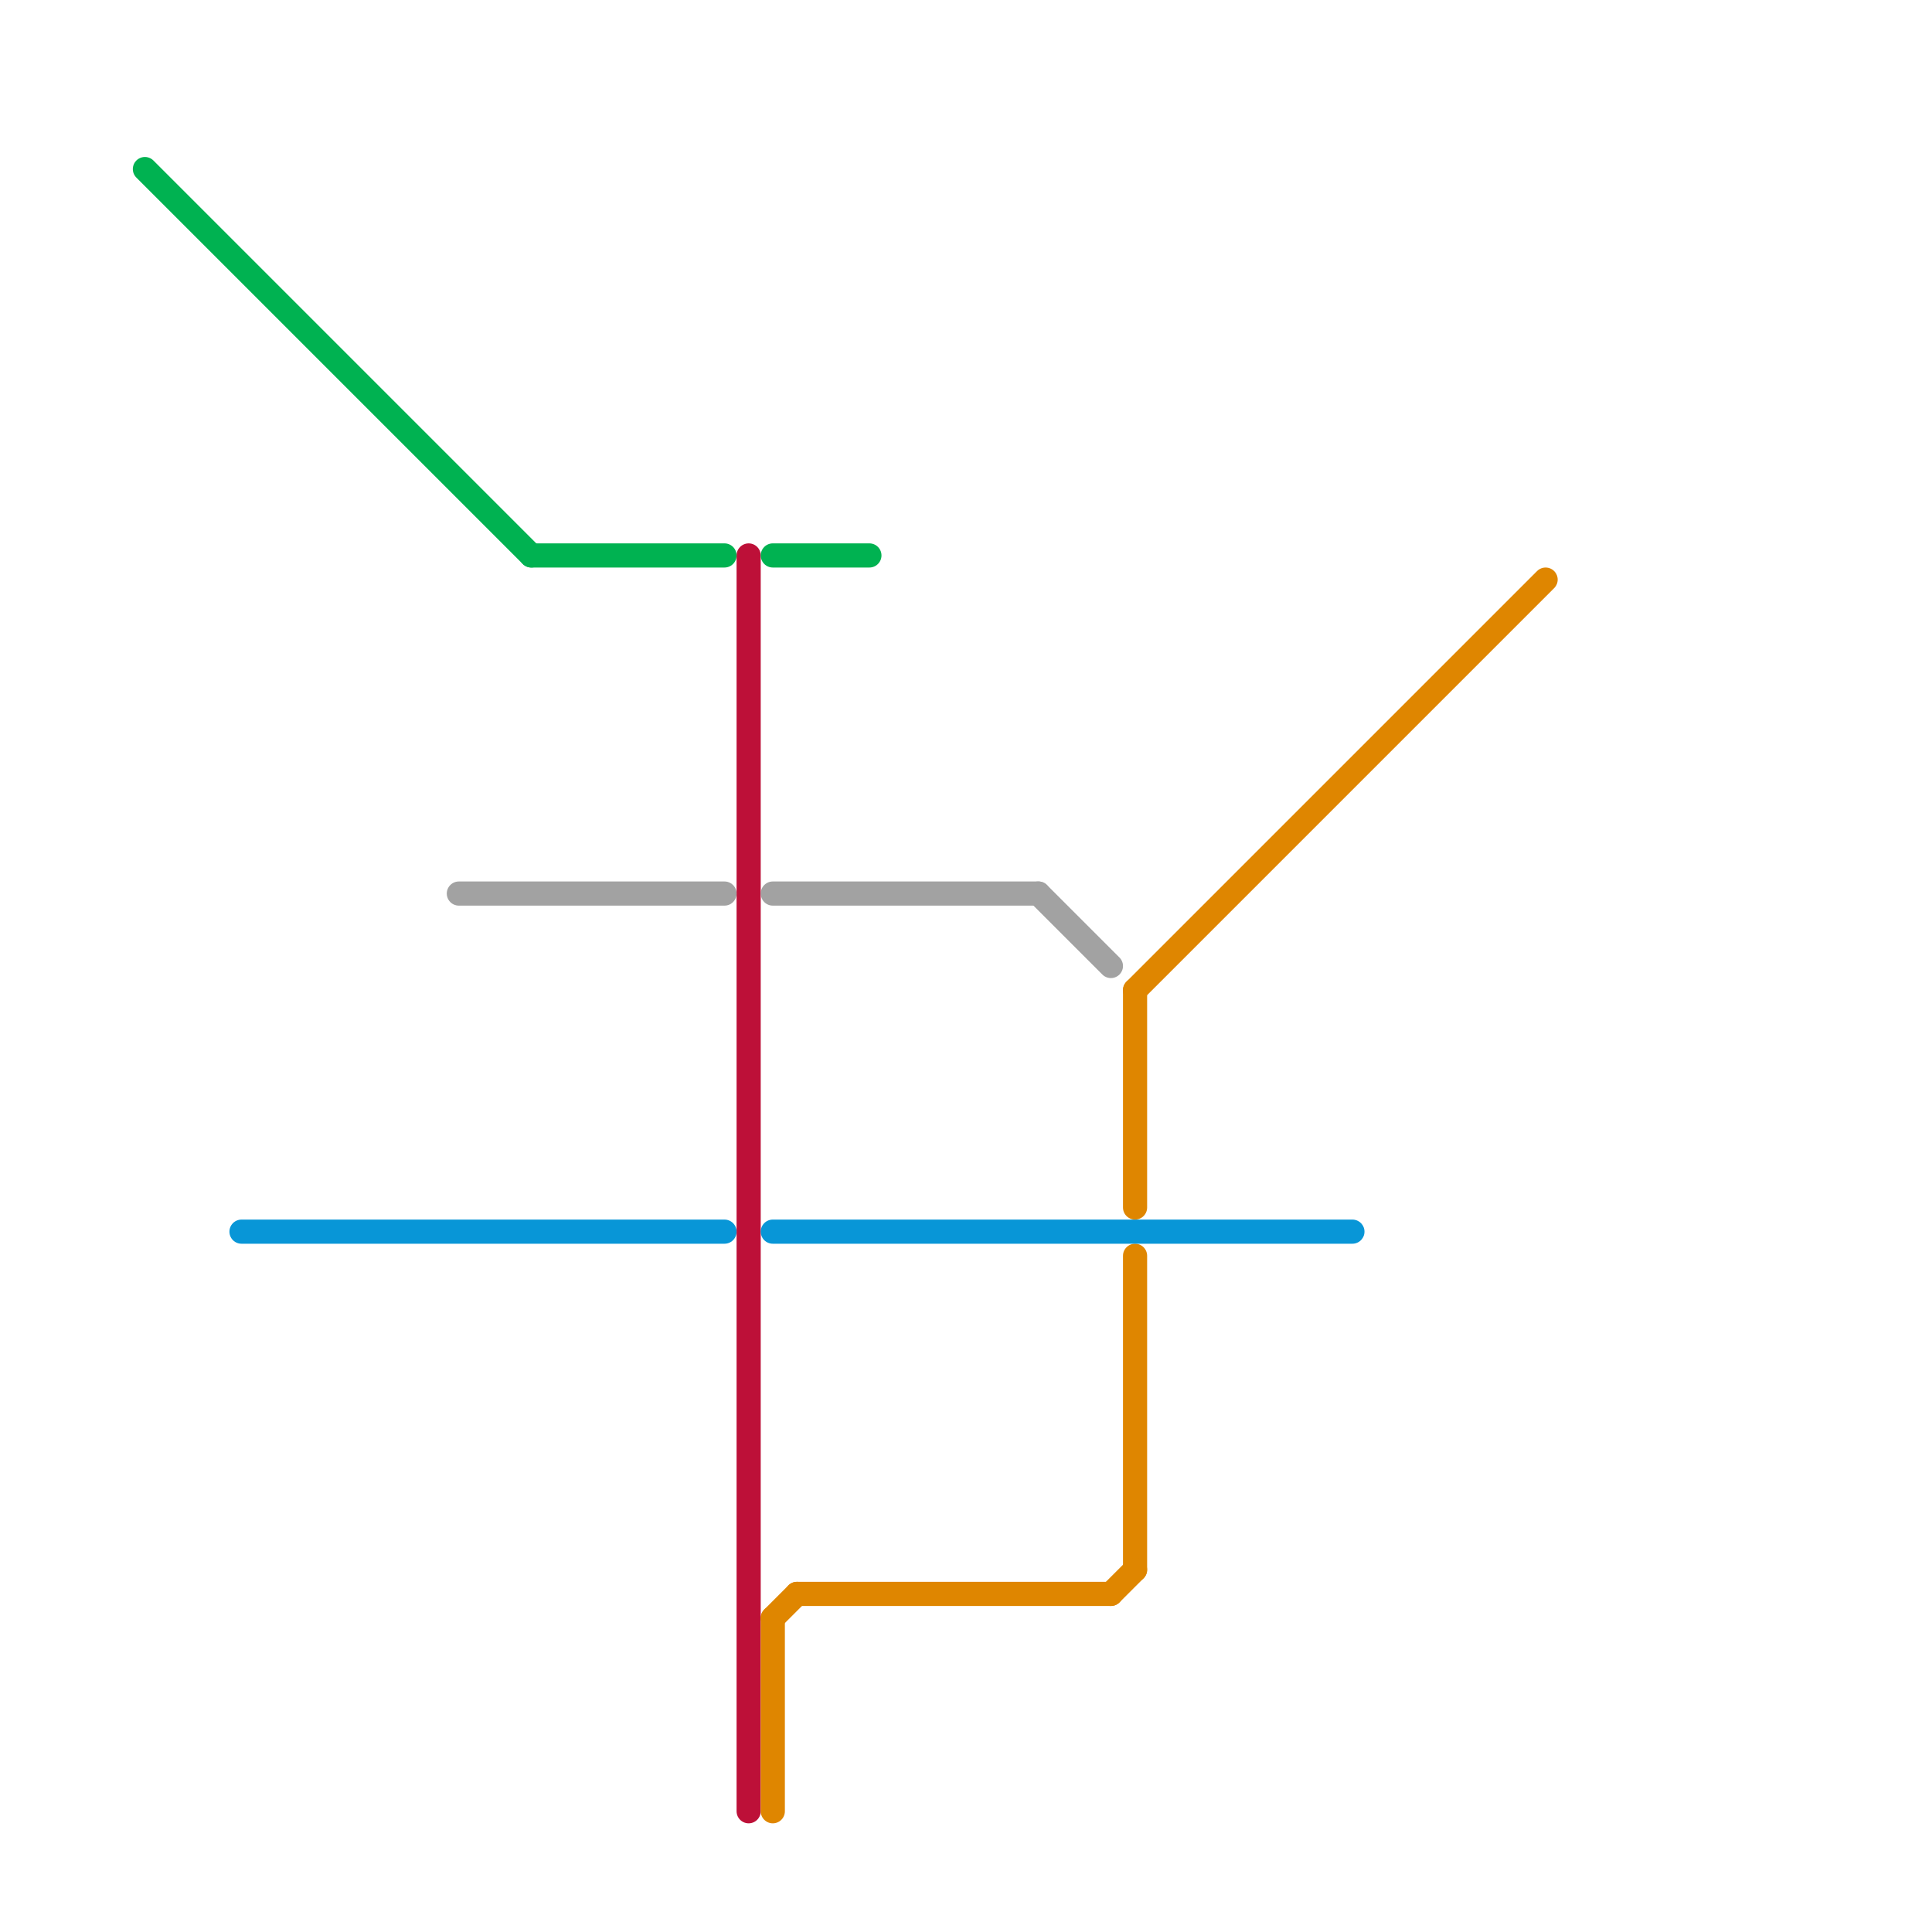 
<svg version="1.1" xmlns="http://www.w3.org/2000/svg" viewBox="0 0 80 80">
<style>text { font: 1px Helvetica; font-weight: 600; white-space: pre; dominant-baseline: central; } line { stroke-width: 1; fill: none; stroke-linecap: round; stroke-linejoin: round; } .c0 { stroke: #bd1038 } .c1 { stroke: #df8600 } .c2 { stroke: #0896d7 } .c3 { stroke: #a2a2a2 } .c4 { stroke: #00b251 }</style><defs><g id="wm-xf"><circle r="1.2" fill="#000"/><circle r="0.9" fill="#fff"/><circle r="0.6" fill="#000"/><circle r="0.3" fill="#fff"/></g><g id="wm"><circle r="0.6" fill="#000"/><circle r="0.3" fill="#fff"/></g></defs><line class="c0" x1="31" y1="23" x2="31" y2="75"/><line class="c1" x1="47" y1="52" x2="47" y2="65"/><line class="c1" x1="46" y1="66" x2="47" y2="65"/><line class="c1" x1="47" y1="41" x2="47" y2="50"/><line class="c1" x1="32" y1="67" x2="32" y2="75"/><line class="c1" x1="47" y1="41" x2="64" y2="24"/><line class="c1" x1="33" y1="66" x2="46" y2="66"/><line class="c1" x1="32" y1="67" x2="33" y2="66"/><line class="c2" x1="10" y1="51" x2="30" y2="51"/><line class="c2" x1="32" y1="51" x2="56" y2="51"/><line class="c3" x1="43" y1="37" x2="46" y2="40"/><line class="c3" x1="32" y1="37" x2="43" y2="37"/><line class="c3" x1="19" y1="37" x2="30" y2="37"/><line class="c4" x1="22" y1="23" x2="30" y2="23"/><line class="c4" x1="32" y1="23" x2="36" y2="23"/><line class="c4" x1="6" y1="7" x2="22" y2="23"/>
</svg>
